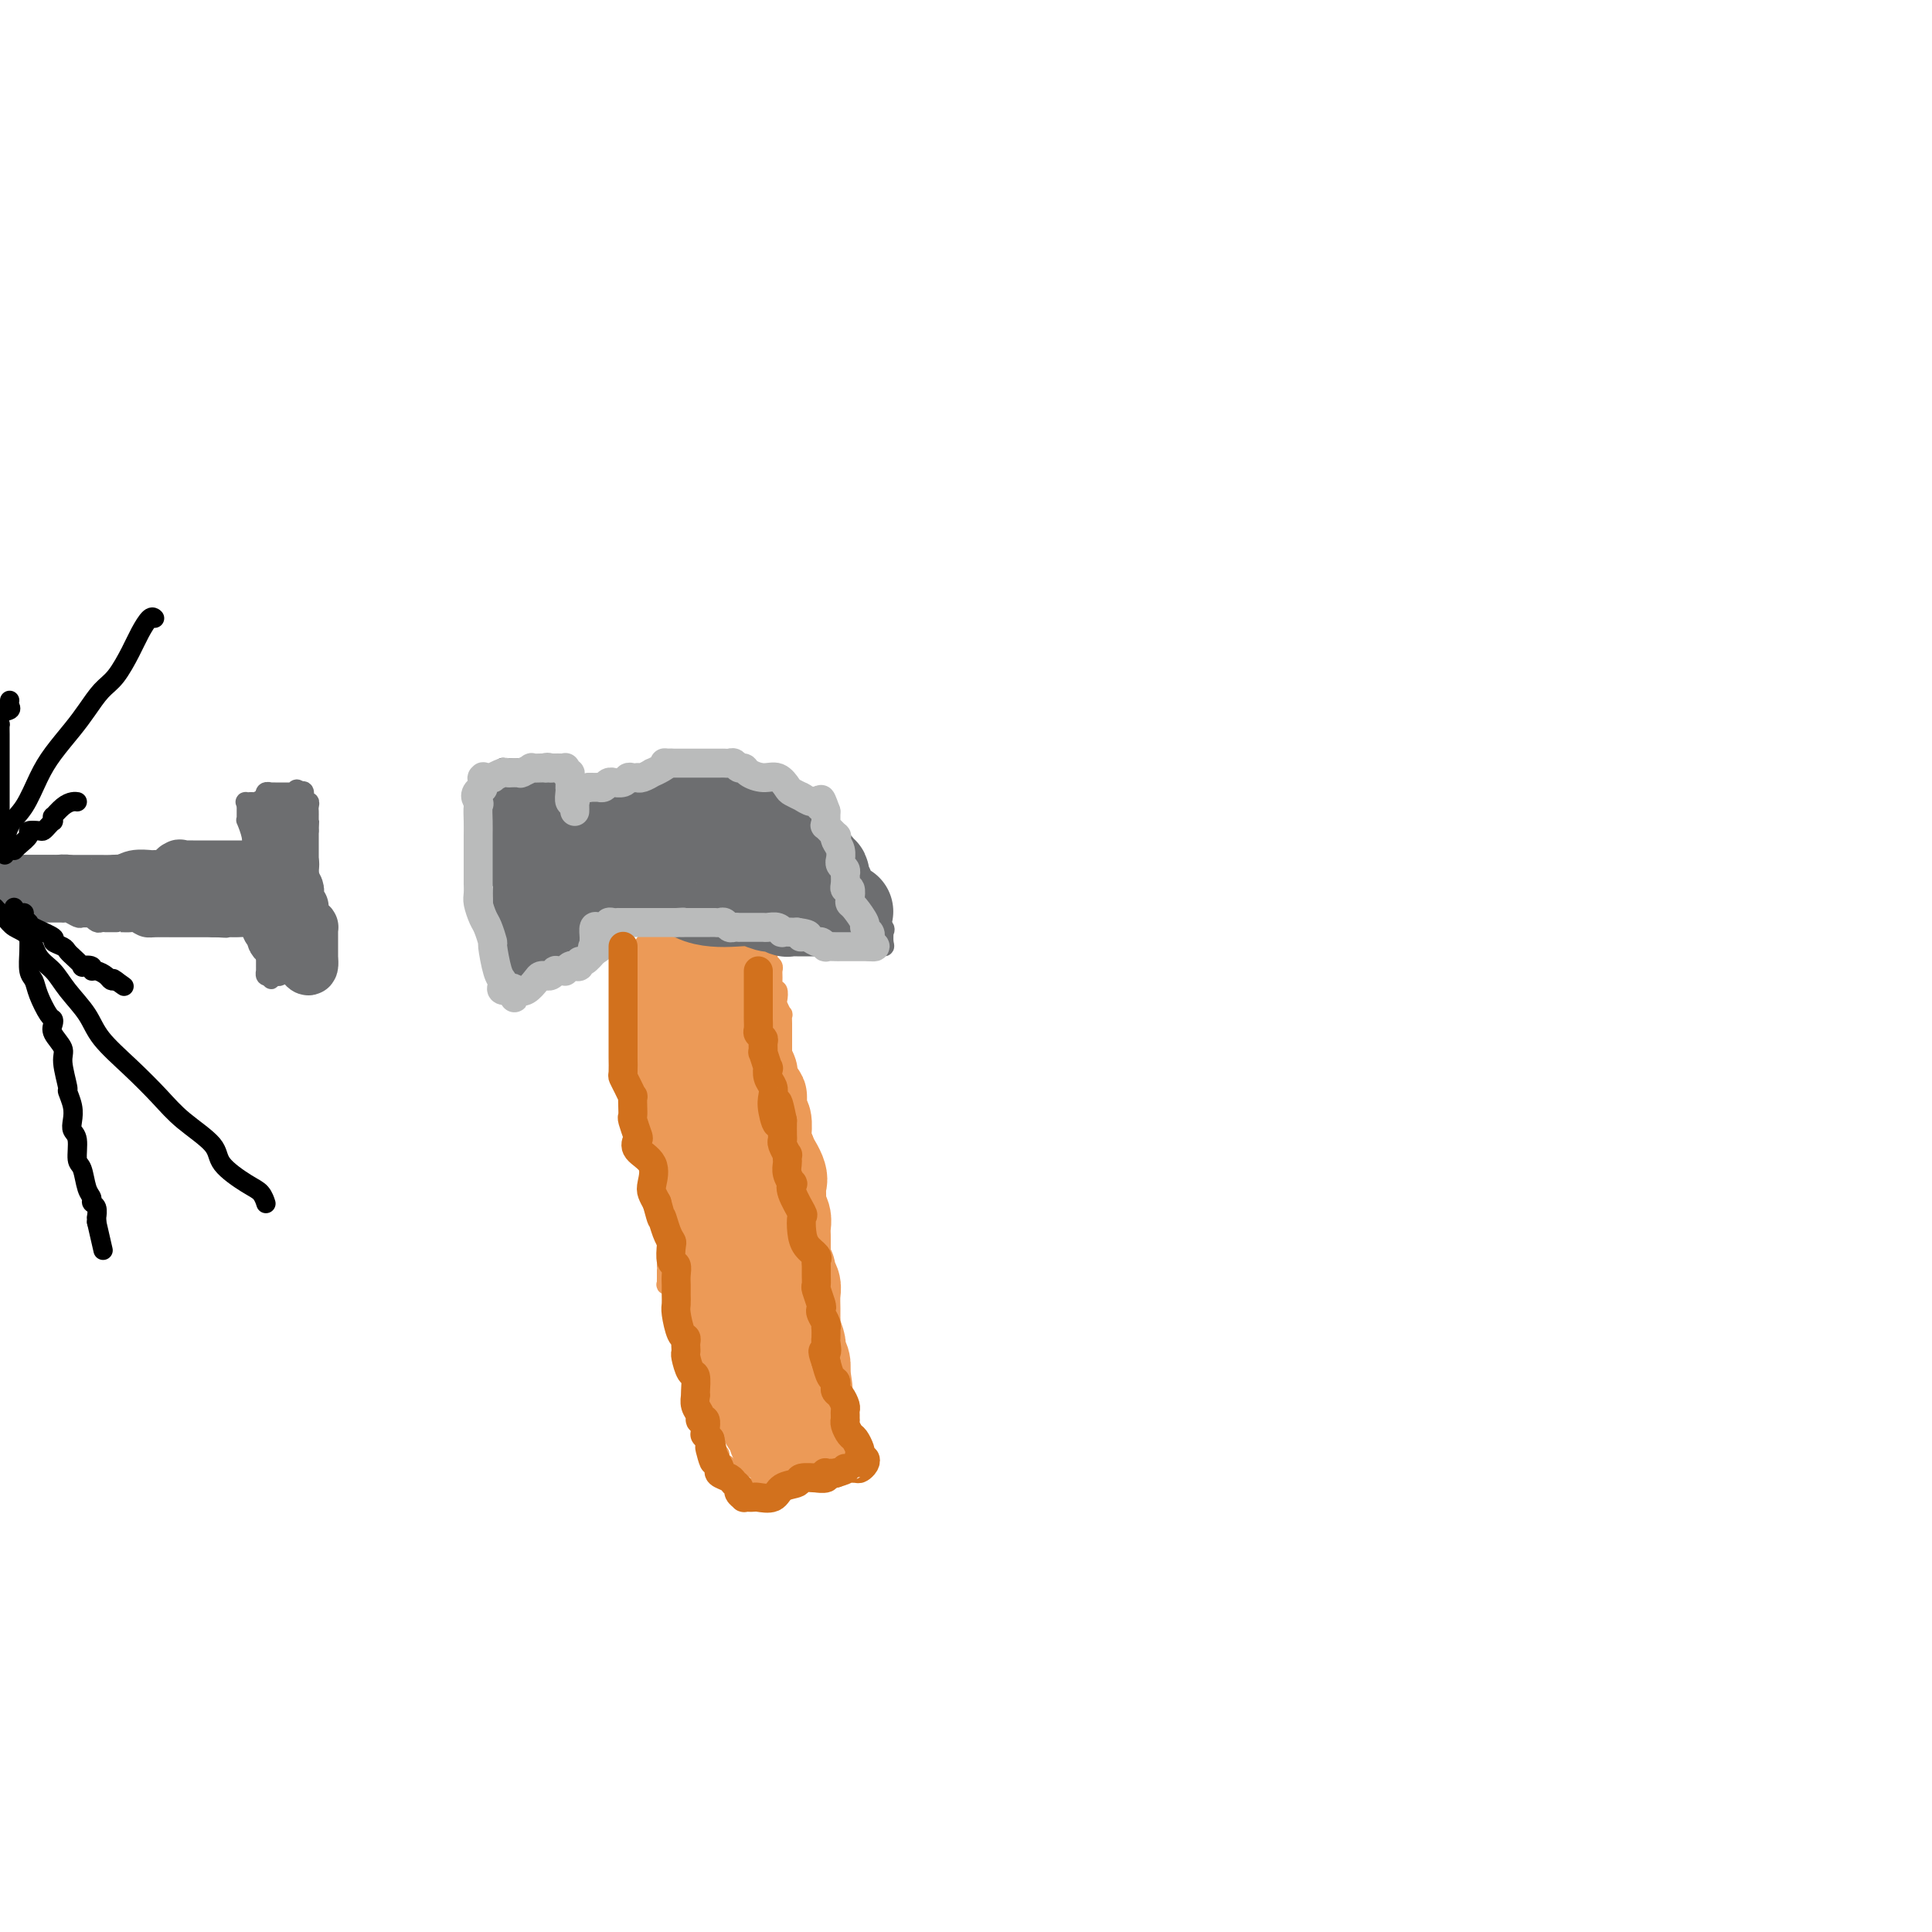 <svg viewBox='0 0 400 400' version='1.1' xmlns='http://www.w3.org/2000/svg' xmlns:xlink='http://www.w3.org/1999/xlink'><g fill='none' stroke='rgb(109,110,112)' stroke-width='4' stroke-linecap='round' stroke-linejoin='round'><path d='M-2,187c-0.130,-0.312 -0.260,-0.623 0,-1c0.260,-0.377 0.911,-0.819 1,-1c0.089,-0.181 -0.383,-0.101 0,0c0.383,0.101 1.622,0.223 2,0c0.378,-0.223 -0.105,-0.791 0,-1c0.105,-0.209 0.798,-0.060 1,0c0.202,0.060 -0.087,0.030 0,0c0.087,-0.030 0.548,-0.061 1,0c0.452,0.061 0.894,0.213 1,0c0.106,-0.213 -0.122,-0.793 0,-1c0.122,-0.207 0.596,-0.041 1,0c0.404,0.041 0.738,-0.041 1,0c0.262,0.041 0.452,0.207 1,0c0.548,-0.207 1.455,-0.786 2,-1c0.545,-0.214 0.727,-0.061 1,0c0.273,0.061 0.636,0.031 1,0'/><path d='M11,182c2.331,-0.713 1.657,0.005 2,0c0.343,-0.005 1.703,-0.733 2,-1c0.297,-0.267 -0.469,-0.072 0,0c0.469,0.072 2.175,0.021 3,0c0.825,-0.021 0.771,-0.013 1,0c0.229,0.013 0.743,0.032 1,0c0.257,-0.032 0.258,-0.114 1,0c0.742,0.114 2.224,0.423 3,0c0.776,-0.423 0.846,-1.577 1,-2c0.154,-0.423 0.391,-0.113 1,0c0.609,0.113 1.591,0.030 2,0c0.409,-0.030 0.247,-0.008 1,0c0.753,0.008 2.421,0.002 3,0c0.579,-0.002 0.070,-0.001 0,0c-0.070,0.001 0.300,0.000 1,0c0.700,-0.000 1.730,-0.000 2,0c0.270,0.000 -0.221,-0.000 0,0c0.221,0.000 1.154,0.000 2,0c0.846,-0.000 1.607,-0.000 2,0c0.393,0.000 0.420,0.001 1,0c0.580,-0.001 1.714,-0.004 2,0c0.286,0.004 -0.277,0.015 0,0c0.277,-0.015 1.394,-0.057 2,0c0.606,0.057 0.701,0.211 1,0c0.299,-0.211 0.802,-0.789 1,-1c0.198,-0.211 0.092,-0.057 0,0c-0.092,0.057 -0.169,0.016 0,0c0.169,-0.016 0.585,-0.008 1,0'/><path d='M47,178c5.768,-0.558 2.189,0.047 1,0c-1.189,-0.047 0.011,-0.745 1,-1c0.989,-0.255 1.768,-0.068 2,0c0.232,0.068 -0.082,0.018 0,0c0.082,-0.018 0.561,-0.005 1,0c0.439,0.005 0.840,0.001 1,0c0.160,-0.001 0.080,-0.001 0,0'/><path d='M0,189c-0.211,0.000 -0.422,0.000 0,0c0.422,-0.000 1.478,-0.000 2,0c0.522,0.000 0.512,0.000 1,0c0.488,-0.000 1.475,-0.000 2,0c0.525,0.000 0.587,0.000 1,0c0.413,-0.000 1.176,-0.000 2,0c0.824,0.000 1.709,0.000 2,0c0.291,-0.000 -0.011,-0.001 0,0c0.011,0.001 0.335,0.004 1,0c0.665,-0.004 1.670,-0.015 2,0c0.330,0.015 -0.015,0.056 0,0c0.015,-0.056 0.389,-0.207 1,0c0.611,0.207 1.460,0.774 2,1c0.540,0.226 0.770,0.113 1,0'/><path d='M17,190c3.033,0.094 2.117,-0.171 2,0c-0.117,0.171 0.565,0.778 1,1c0.435,0.222 0.624,0.060 1,0c0.376,-0.060 0.940,-0.016 1,0c0.060,0.016 -0.383,0.005 0,0c0.383,-0.005 1.594,-0.002 2,0c0.406,0.002 0.009,0.004 0,0c-0.009,-0.004 0.369,-0.015 1,0c0.631,0.015 1.513,0.057 2,0c0.487,-0.057 0.579,-0.211 1,0c0.421,0.211 1.170,0.789 2,1c0.830,0.211 1.742,0.057 2,0c0.258,-0.057 -0.138,-0.015 0,0c0.138,0.015 0.810,0.004 1,0c0.190,-0.004 -0.103,-0.001 0,0c0.103,0.001 0.601,0.000 1,0c0.399,-0.000 0.697,-0.000 1,0c0.303,0.000 0.610,0.000 1,0c0.390,-0.000 0.864,-0.000 1,0c0.136,0.000 -0.065,0.000 0,0c0.065,-0.000 0.394,-0.000 1,0c0.606,0.000 1.487,0.000 2,0c0.513,-0.000 0.659,-0.000 1,0c0.341,0.000 0.879,0.000 1,0c0.121,-0.000 -0.174,-0.000 0,0c0.174,0.000 0.816,0.000 1,0c0.184,-0.000 -0.090,-0.000 0,0c0.090,0.000 0.545,0.000 1,0'/><path d='M44,192c4.621,0.309 2.673,0.083 2,0c-0.673,-0.083 -0.072,-0.022 0,0c0.072,0.022 -0.384,0.006 0,0c0.384,-0.006 1.609,-0.002 2,0c0.391,0.002 -0.053,0.000 0,0c0.053,-0.000 0.602,-0.000 1,0c0.398,0.000 0.646,0.000 1,0c0.354,-0.000 0.816,-0.000 1,0c0.184,0.000 0.091,0.000 0,0c-0.091,-0.000 -0.178,-0.000 0,0c0.178,0.000 0.622,0.000 1,0c0.378,-0.000 0.689,-0.000 1,0'/><path d='M53,192c1.332,-0.064 0.161,-0.225 0,0c-0.161,0.225 0.689,0.834 1,1c0.311,0.166 0.082,-0.113 0,0c-0.082,0.113 -0.018,0.618 0,1c0.018,0.382 -0.009,0.642 0,1c0.009,0.358 0.055,0.816 0,1c-0.055,0.184 -0.211,0.096 0,0c0.211,-0.096 0.789,-0.198 1,0c0.211,0.198 0.057,0.698 0,1c-0.057,0.302 -0.015,0.407 0,1c0.015,0.593 0.004,1.675 0,2c-0.004,0.325 -0.002,-0.105 0,0c0.002,0.105 0.003,0.746 0,1c-0.003,0.254 -0.011,0.120 0,0c0.011,-0.120 0.041,-0.224 0,0c-0.041,0.224 -0.155,0.778 0,1c0.155,0.222 0.577,0.111 1,0'/><path d='M56,202c0.421,1.551 -0.028,0.430 0,0c0.028,-0.430 0.533,-0.168 1,0c0.467,0.168 0.896,0.241 1,0c0.104,-0.241 -0.117,-0.797 0,-1c0.117,-0.203 0.571,-0.055 1,0c0.429,0.055 0.832,0.015 1,0c0.168,-0.015 0.100,-0.004 0,0c-0.100,0.004 -0.233,0.002 0,0c0.233,-0.002 0.833,-0.004 1,0c0.167,0.004 -0.099,0.012 0,0c0.099,-0.012 0.562,-0.045 1,0c0.438,0.045 0.849,0.170 1,0c0.151,-0.170 0.040,-0.633 0,-1c-0.040,-0.367 -0.011,-0.637 0,-1c0.011,-0.363 0.003,-0.818 0,-1c-0.003,-0.182 -0.002,-0.091 0,0'/><path d='M63,198c1.083,-1.070 0.290,-1.745 0,-2c-0.290,-0.255 -0.078,-0.092 0,0c0.078,0.092 0.021,0.111 0,0c-0.021,-0.111 -0.006,-0.353 0,-1c0.006,-0.647 0.002,-1.698 0,-2c-0.002,-0.302 -0.001,0.145 0,0c0.001,-0.145 0.004,-0.884 0,-1c-0.004,-0.116 -0.015,0.390 0,0c0.015,-0.390 0.057,-1.675 0,-2c-0.057,-0.325 -0.211,0.311 0,0c0.211,-0.311 0.789,-1.570 1,-2c0.211,-0.430 0.057,-0.032 0,0c-0.057,0.032 -0.015,-0.303 0,-1c0.015,-0.697 0.004,-1.755 0,-2c-0.004,-0.245 -0.001,0.322 0,0c0.001,-0.322 0.000,-1.535 0,-2c-0.000,-0.465 -0.000,-0.184 0,0c0.000,0.184 0.000,0.271 0,0c-0.000,-0.271 -0.000,-0.898 0,-1c0.000,-0.102 0.000,0.323 0,0c-0.000,-0.323 -0.000,-1.392 0,-2c0.000,-0.608 0.000,-0.754 0,-1c-0.000,-0.246 -0.000,-0.590 0,-1c0.000,-0.410 0.000,-0.884 0,-1c-0.000,-0.116 -0.000,0.128 0,0c0.000,-0.128 0.000,-0.628 0,-1c-0.000,-0.372 -0.000,-0.615 0,-1c0.000,-0.385 0.000,-0.911 0,-1c-0.000,-0.089 -0.000,0.260 0,0c0.000,-0.260 0.000,-1.130 0,-2'/><path d='M64,172c0.155,-3.973 0.041,-0.906 0,0c-0.041,0.906 -0.011,-0.349 0,-1c0.011,-0.651 0.003,-0.699 0,-1c-0.003,-0.301 0.000,-0.855 0,-1c-0.000,-0.145 -0.004,0.121 0,0c0.004,-0.121 0.016,-0.628 0,-1c-0.016,-0.372 -0.060,-0.608 0,-1c0.060,-0.392 0.222,-0.940 0,-1c-0.222,-0.060 -0.829,0.369 -1,0c-0.171,-0.369 0.094,-1.534 0,-2c-0.094,-0.466 -0.547,-0.233 -1,0'/><path d='M62,164c-0.549,-1.238 -0.921,-0.332 -1,0c-0.079,0.332 0.134,0.089 0,0c-0.134,-0.089 -0.614,-0.024 -1,0c-0.386,0.024 -0.677,0.007 -1,0c-0.323,-0.007 -0.679,-0.003 -1,0c-0.321,0.003 -0.608,0.005 -1,0c-0.392,-0.005 -0.888,-0.016 -1,0c-0.112,0.016 0.159,0.061 0,0c-0.159,-0.061 -0.750,-0.226 -1,0c-0.250,0.226 -0.160,0.844 0,1c0.160,0.156 0.389,-0.150 0,0c-0.389,0.150 -1.397,0.757 -2,1c-0.603,0.243 -0.802,0.121 -1,0'/><path d='M52,166c-1.773,0.241 -1.207,-0.155 -1,0c0.207,0.155 0.054,0.862 0,1c-0.054,0.138 -0.011,-0.293 0,0c0.011,0.293 -0.011,1.312 0,2c0.011,0.688 0.055,1.046 0,1c-0.055,-0.046 -0.211,-0.497 0,0c0.211,0.497 0.788,1.941 1,3c0.212,1.059 0.061,1.731 0,2c-0.061,0.269 -0.030,0.134 0,0'/></g>
<g fill='none' stroke='rgb(109,110,112)' stroke-width='12' stroke-linecap='round' stroke-linejoin='round'><path d='M59,170c-0.423,-0.120 -0.845,-0.239 -1,0c-0.155,0.239 -0.041,0.837 0,1c0.041,0.163 0.010,-0.110 0,0c-0.010,0.110 0.001,0.603 0,1c-0.001,0.397 -0.014,0.699 0,1c0.014,0.301 0.057,0.601 0,1c-0.057,0.399 -0.212,0.898 0,1c0.212,0.102 0.793,-0.193 1,0c0.207,0.193 0.041,0.873 0,1c-0.041,0.127 0.041,-0.299 0,0c-0.041,0.299 -0.207,1.323 0,2c0.207,0.677 0.788,1.007 1,1c0.212,-0.007 0.057,-0.352 0,0c-0.057,0.352 -0.015,1.403 0,2c0.015,0.597 0.004,0.742 0,1c-0.004,0.258 -0.002,0.629 0,1'/><path d='M60,183c0.094,1.963 -0.171,0.371 0,0c0.171,-0.371 0.777,0.478 1,1c0.223,0.522 0.064,0.715 0,1c-0.064,0.285 -0.032,0.662 0,1c0.032,0.338 0.064,0.637 0,1c-0.064,0.363 -0.224,0.791 0,1c0.224,0.209 0.830,0.199 1,0c0.170,-0.199 -0.098,-0.586 0,0c0.098,0.586 0.562,2.146 1,3c0.438,0.854 0.849,1.002 1,1c0.151,-0.002 0.040,-0.155 0,0c-0.040,0.155 -0.011,0.616 0,1c0.011,0.384 0.003,0.691 0,1c-0.003,0.309 -0.001,0.621 0,1c0.001,0.379 0.000,0.827 0,1c-0.000,0.173 -0.000,0.071 0,0c0.000,-0.071 0.000,-0.112 0,0c-0.000,0.112 -0.000,0.376 0,1c0.000,0.624 0.000,1.607 0,2c-0.000,0.393 -0.000,0.197 0,0'/><path d='M64,199c0.295,2.374 -0.968,0.308 -2,-1c-1.032,-1.308 -1.832,-1.857 -2,-2c-0.168,-0.143 0.295,0.120 0,0c-0.295,-0.120 -1.347,-0.624 -2,-1c-0.653,-0.376 -0.906,-0.623 -1,-1c-0.094,-0.377 -0.029,-0.884 0,-1c0.029,-0.116 0.022,0.158 0,0c-0.022,-0.158 -0.058,-0.749 0,-1c0.058,-0.251 0.212,-0.162 0,0c-0.212,0.162 -0.789,0.398 -1,0c-0.211,-0.398 -0.056,-1.431 0,-2c0.056,-0.569 0.011,-0.673 0,-1c-0.011,-0.327 0.011,-0.875 0,-1c-0.011,-0.125 -0.055,0.174 0,0c0.055,-0.174 0.211,-0.820 0,-1c-0.211,-0.180 -0.788,0.105 -1,0c-0.212,-0.105 -0.061,-0.602 0,-1c0.061,-0.398 0.030,-0.699 0,-1'/><path d='M55,185c-0.309,-1.509 -0.083,-0.783 0,-1c0.083,-0.217 0.022,-1.378 0,-2c-0.022,-0.622 -0.006,-0.706 0,-1c0.006,-0.294 0.002,-0.798 0,-1c-0.002,-0.202 -0.001,-0.101 0,0'/><path d='M55,180c-0.254,-0.774 -0.889,-0.207 -1,0c-0.111,0.207 0.303,0.056 0,0c-0.303,-0.056 -1.323,-0.015 -2,0c-0.677,0.015 -1.011,0.004 -1,0c0.011,-0.004 0.367,-0.001 0,0c-0.367,0.001 -1.458,0.000 -2,0c-0.542,-0.000 -0.536,-0.000 -1,0c-0.464,0.000 -1.400,-0.000 -3,0c-1.600,0.000 -3.865,0.001 -5,0c-1.135,-0.001 -1.139,-0.002 -1,0c0.139,0.002 0.423,0.008 0,0c-0.423,-0.008 -1.552,-0.030 -2,0c-0.448,0.030 -0.215,0.113 0,0c0.215,-0.113 0.412,-0.423 0,0c-0.412,0.423 -1.434,1.577 -2,2c-0.566,0.423 -0.675,0.114 -1,0c-0.325,-0.114 -0.867,-0.031 -1,0c-0.133,0.031 0.144,0.012 0,0c-0.144,-0.012 -0.707,-0.017 -1,0c-0.293,0.017 -0.316,0.057 -1,0c-0.684,-0.057 -2.029,-0.211 -3,0c-0.971,0.211 -1.569,0.788 -2,1c-0.431,0.212 -0.695,0.061 -1,0c-0.305,-0.061 -0.653,-0.030 -1,0'/><path d='M24,183c-4.764,0.464 -1.175,0.124 0,0c1.175,-0.124 -0.064,-0.033 -1,0c-0.936,0.033 -1.569,0.009 -2,0c-0.431,-0.009 -0.661,-0.002 -1,0c-0.339,0.002 -0.787,0.001 -1,0c-0.213,-0.001 -0.193,-0.000 -1,0c-0.807,0.000 -2.443,0.000 -3,0c-0.557,-0.000 -0.037,-0.000 0,0c0.037,0.000 -0.410,0.000 -1,0c-0.590,-0.000 -1.325,-0.000 -2,0c-0.675,0.000 -1.292,0.000 -2,0c-0.708,-0.000 -1.509,-0.000 -2,0c-0.491,0.000 -0.674,0.000 -1,0c-0.326,-0.000 -0.795,-0.000 -1,0c-0.205,0.000 -0.145,0.000 0,0c0.145,-0.000 0.375,-0.000 0,0c-0.375,0.000 -1.355,0.000 -2,0c-0.645,-0.000 -0.957,-0.000 -1,0c-0.043,0.000 0.181,0.000 0,0c-0.181,-0.000 -0.766,-0.000 -1,0c-0.234,0.000 -0.117,0.000 0,0'/><path d='M2,183c-2.982,0.000 0.563,0.000 2,0c1.437,-0.000 0.766,-0.000 1,0c0.234,0.000 1.373,0.000 2,0c0.627,-0.000 0.742,-0.000 1,0c0.258,0.000 0.660,0.000 1,0c0.340,-0.000 0.619,-0.001 1,0c0.381,0.001 0.863,0.004 1,0c0.137,-0.004 -0.070,-0.015 0,0c0.070,0.015 0.416,0.056 1,0c0.584,-0.056 1.404,-0.207 2,0c0.596,0.207 0.968,0.774 1,1c0.032,0.226 -0.276,0.113 0,0c0.276,-0.113 1.135,-0.226 2,0c0.865,0.226 1.736,0.793 2,1c0.264,0.207 -0.079,0.056 0,0c0.079,-0.056 0.580,-0.016 1,0c0.420,0.016 0.757,0.008 1,0c0.243,-0.008 0.390,-0.016 1,0c0.610,0.016 1.683,0.057 2,0c0.317,-0.057 -0.121,-0.211 0,0c0.121,0.211 0.802,0.789 1,1c0.198,0.211 -0.088,0.056 0,0c0.088,-0.056 0.548,-0.011 1,0c0.452,0.011 0.895,-0.011 1,0c0.105,0.011 -0.126,0.054 0,0c0.126,-0.054 0.611,-0.207 1,0c0.389,0.207 0.683,0.773 1,1c0.317,0.227 0.659,0.113 1,0'/><path d='M30,187c4.735,0.845 2.573,0.959 2,1c-0.573,0.041 0.442,0.011 1,0c0.558,-0.011 0.657,-0.003 1,0c0.343,0.003 0.928,0.001 1,0c0.072,-0.001 -0.370,-0.000 0,0c0.370,0.000 1.552,0.000 2,0c0.448,-0.000 0.163,-0.000 0,0c-0.163,0.000 -0.202,0.000 0,0c0.202,-0.000 0.645,-0.000 1,0c0.355,0.000 0.621,0.000 1,0c0.379,-0.000 0.871,-0.000 1,0c0.129,0.000 -0.105,0.000 0,0c0.105,-0.000 0.549,-0.000 1,0c0.451,0.000 0.908,0.000 1,0c0.092,-0.000 -0.182,-0.000 0,0c0.182,0.000 0.818,0.000 1,0c0.182,-0.000 -0.091,-0.000 0,0c0.091,0.000 0.545,0.000 1,0'/><path d='M44,188c2.636,0.155 2.226,0.041 2,0c-0.226,-0.041 -0.267,-0.011 0,0c0.267,0.011 0.842,0.003 1,0c0.158,-0.003 -0.102,-0.001 0,0c0.102,0.001 0.566,0.000 1,0c0.434,-0.000 0.838,-0.000 1,0c0.162,0.000 0.081,0.000 0,0'/></g>
<g fill='none' stroke='rgb(0,0,0)' stroke-width='4' stroke-linecap='round' stroke-linejoin='round'><path d='M1,177c0.011,-0.409 0.023,-0.818 0,-1c-0.023,-0.182 -0.079,-0.137 0,-1c0.079,-0.863 0.293,-2.636 1,-4c0.707,-1.364 1.907,-2.321 3,-4c1.093,-1.679 2.077,-4.081 3,-6c0.923,-1.919 1.783,-3.355 3,-5c1.217,-1.645 2.791,-3.500 4,-5c1.209,-1.500 2.053,-2.645 3,-4c0.947,-1.355 1.998,-2.921 3,-4c1.002,-1.079 1.957,-1.673 3,-3c1.043,-1.327 2.175,-3.389 3,-5c0.825,-1.611 1.345,-2.772 2,-4c0.655,-1.228 1.446,-2.523 2,-3c0.554,-0.477 0.873,-0.136 1,0c0.127,0.136 0.064,0.068 0,0'/><path d='M-2,188c0.473,0.047 0.946,0.094 1,0c0.054,-0.094 -0.310,-0.328 0,0c0.310,0.328 1.294,1.217 2,2c0.706,0.783 1.136,1.461 2,2c0.864,0.539 2.164,0.940 3,2c0.836,1.060 1.208,2.778 2,4c0.792,1.222 2.006,1.949 3,3c0.994,1.051 1.770,2.426 3,4c1.230,1.574 2.913,3.347 4,5c1.087,1.653 1.577,3.187 3,5c1.423,1.813 3.778,3.905 6,6c2.222,2.095 4.310,4.193 6,6c1.690,1.807 2.981,3.323 5,5c2.019,1.677 4.765,3.515 6,5c1.235,1.485 0.958,2.619 2,4c1.042,1.381 3.404,3.011 5,4c1.596,0.989 2.428,1.337 3,2c0.572,0.663 0.885,1.640 1,2c0.115,0.360 0.033,0.103 0,0c-0.033,-0.103 -0.016,-0.051 0,0'/><path d='M0,173c0.000,-0.248 0.000,-0.496 0,-1c-0.000,-0.504 -0.000,-1.263 0,-2c0.000,-0.737 0.000,-1.453 0,-2c-0.000,-0.547 -0.000,-0.924 0,-2c0.000,-1.076 0.000,-2.849 0,-4c-0.000,-1.151 -0.000,-1.678 0,-2c0.000,-0.322 0.000,-0.438 0,-1c-0.000,-0.562 -0.000,-1.570 0,-2c0.000,-0.430 0.001,-0.281 0,-1c-0.001,-0.719 -0.002,-2.304 0,-3c0.002,-0.696 0.008,-0.501 0,-1c-0.008,-0.499 -0.030,-1.692 0,-2c0.030,-0.308 0.113,0.267 0,0c-0.113,-0.267 -0.423,-1.378 0,-2c0.423,-0.622 1.577,-0.755 2,-1c0.423,-0.245 0.113,-0.602 0,-1c-0.113,-0.398 -0.031,-0.838 0,-1c0.031,-0.162 0.009,-0.046 0,0c-0.009,0.046 -0.004,0.023 0,0'/><path d='M3,176c-0.049,0.061 -0.097,0.121 0,0c0.097,-0.121 0.341,-0.424 1,-1c0.659,-0.576 1.735,-1.425 2,-2c0.265,-0.575 -0.279,-0.876 0,-1c0.279,-0.124 1.381,-0.071 2,0c0.619,0.071 0.755,0.158 1,0c0.245,-0.158 0.600,-0.562 1,-1c0.400,-0.438 0.845,-0.908 1,-1c0.155,-0.092 0.020,0.196 0,0c-0.020,-0.196 0.075,-0.876 0,-1c-0.075,-0.124 -0.321,0.306 0,0c0.321,-0.306 1.210,-1.350 2,-2c0.790,-0.650 1.482,-0.906 2,-1c0.518,-0.094 0.862,-0.027 1,0c0.138,0.027 0.069,0.013 0,0'/><path d='M3,188c-0.081,-0.120 -0.161,-0.239 0,0c0.161,0.239 0.565,0.837 1,1c0.435,0.163 0.903,-0.107 1,0c0.097,0.107 -0.176,0.592 0,1c0.176,0.408 0.800,0.739 1,1c0.200,0.261 -0.025,0.451 1,1c1.025,0.549 3.298,1.458 4,2c0.702,0.542 -0.168,0.718 0,1c0.168,0.282 1.374,0.672 2,1c0.626,0.328 0.674,0.596 1,1c0.326,0.404 0.932,0.944 1,1c0.068,0.056 -0.403,-0.373 0,0c0.403,0.373 1.679,1.549 2,2c0.321,0.451 -0.314,0.176 0,0c0.314,-0.176 1.576,-0.254 2,0c0.424,0.254 0.012,0.839 0,1c-0.012,0.161 0.378,-0.101 1,0c0.622,0.101 1.475,0.566 2,1c0.525,0.434 0.721,0.838 1,1c0.279,0.162 0.639,0.081 1,0'/><path d='M24,203c3.267,2.333 0.933,0.667 0,0c-0.933,-0.667 -0.467,-0.333 0,0'/><path d='M6,192c-0.007,0.615 -0.014,1.230 0,2c0.014,0.770 0.049,1.695 0,3c-0.049,1.305 -0.181,2.990 0,4c0.181,1.010 0.676,1.345 1,2c0.324,0.655 0.477,1.631 1,3c0.523,1.369 1.416,3.133 2,4c0.584,0.867 0.859,0.837 1,1c0.141,0.163 0.147,0.517 0,1c-0.147,0.483 -0.447,1.094 0,2c0.447,0.906 1.640,2.108 2,3c0.360,0.892 -0.114,1.474 0,3c0.114,1.526 0.814,3.995 1,5c0.186,1.005 -0.142,0.546 0,1c0.142,0.454 0.755,1.820 1,3c0.245,1.180 0.121,2.173 0,3c-0.121,0.827 -0.240,1.489 0,2c0.240,0.511 0.839,0.872 1,2c0.161,1.128 -0.116,3.024 0,4c0.116,0.976 0.623,1.034 1,2c0.377,0.966 0.623,2.841 1,4c0.377,1.159 0.886,1.602 1,2c0.114,0.398 -0.165,0.750 0,1c0.165,0.250 0.776,0.397 1,1c0.224,0.603 0.060,1.662 0,2c-0.060,0.338 -0.017,-0.046 0,0c0.017,0.046 0.009,0.523 0,1'/><path d='M20,253c2.333,10.167 1.167,5.083 0,0'/></g>
<g fill='none' stroke='rgb(109,110,112)' stroke-width='4' stroke-linecap='round' stroke-linejoin='round'><path d='M115,161c-0.287,-0.453 -0.575,-0.906 -1,-1c-0.425,-0.094 -0.989,0.171 -1,0c-0.011,-0.171 0.529,-0.778 0,-1c-0.529,-0.222 -2.127,-0.060 -3,0c-0.873,0.060 -1.022,0.016 -1,0c0.022,-0.016 0.213,-0.004 0,0c-0.213,0.004 -0.830,0.001 -1,0c-0.170,-0.001 0.109,-0.000 0,0c-0.109,0.000 -0.604,0.000 -1,0c-0.396,-0.000 -0.694,-0.001 -1,0c-0.306,0.001 -0.622,0.004 -1,0c-0.378,-0.004 -0.818,-0.016 -1,0c-0.182,0.016 -0.105,0.061 0,0c0.105,-0.061 0.238,-0.228 0,0c-0.238,0.228 -0.848,0.849 -1,1c-0.152,0.151 0.156,-0.170 0,0c-0.156,0.170 -0.774,0.829 -1,1c-0.226,0.171 -0.061,-0.146 0,0c0.061,0.146 0.017,0.756 0,1c-0.017,0.244 -0.009,0.122 0,0'/><path d='M102,162c-0.309,0.866 -0.083,1.531 0,2c0.083,0.469 0.022,0.741 0,1c-0.022,0.259 -0.006,0.503 0,1c0.006,0.497 0.002,1.246 0,2c-0.002,0.754 -0.000,1.511 0,2c0.000,0.489 0.000,0.709 0,1c-0.000,0.291 0.000,0.652 0,1c-0.000,0.348 -0.001,0.684 0,1c0.001,0.316 0.004,0.613 0,1c-0.004,0.387 -0.015,0.864 0,1c0.015,0.136 0.057,-0.070 0,0c-0.057,0.070 -0.212,0.417 0,1c0.212,0.583 0.793,1.403 1,2c0.207,0.597 0.041,0.971 0,1c-0.041,0.029 0.041,-0.288 0,0c-0.041,0.288 -0.207,1.181 0,2c0.207,0.819 0.788,1.562 1,2c0.212,0.438 0.057,0.569 0,1c-0.057,0.431 -0.015,1.162 0,2c0.015,0.838 0.004,1.782 0,2c-0.004,0.218 -0.002,-0.292 0,0c0.002,0.292 0.004,1.384 0,2c-0.004,0.616 -0.015,0.755 0,1c0.015,0.245 0.057,0.595 0,1c-0.057,0.405 -0.212,0.864 0,1c0.212,0.136 0.792,-0.052 1,0c0.208,0.052 0.046,0.344 0,1c-0.046,0.656 0.026,1.677 0,2c-0.026,0.323 -0.150,-0.050 0,0c0.150,0.050 0.575,0.525 1,1'/><path d='M106,197c0.861,5.576 1.013,2.016 1,1c-0.013,-1.016 -0.192,0.512 0,1c0.192,0.488 0.755,-0.066 1,0c0.245,0.066 0.173,0.750 0,1c-0.173,0.250 -0.445,0.067 0,0c0.445,-0.067 1.608,-0.018 2,0c0.392,0.018 0.013,0.005 0,0c-0.013,-0.005 0.339,-0.001 1,0c0.661,0.001 1.631,0.000 2,0c0.369,-0.000 0.138,-0.000 0,0c-0.138,0.000 -0.182,0.000 0,0c0.182,-0.000 0.591,-0.000 1,0'/><path d='M114,200c1.421,0.467 0.973,0.136 1,0c0.027,-0.136 0.528,-0.075 1,0c0.472,0.075 0.915,0.164 1,0c0.085,-0.164 -0.189,-0.583 0,-1c0.189,-0.417 0.839,-0.834 1,-1c0.161,-0.166 -0.167,-0.082 0,0c0.167,0.082 0.829,0.163 1,0c0.171,-0.163 -0.150,-0.569 0,-1c0.150,-0.431 0.771,-0.885 1,-1c0.229,-0.115 0.065,0.110 0,0c-0.065,-0.110 -0.033,-0.555 0,-1'/><path d='M120,195c0.925,-1.244 0.237,-1.853 0,-2c-0.237,-0.147 -0.025,0.167 0,0c0.025,-0.167 -0.138,-0.814 0,-1c0.138,-0.186 0.577,0.090 1,0c0.423,-0.090 0.829,-0.546 1,-1c0.171,-0.454 0.106,-0.906 0,-1c-0.106,-0.094 -0.255,0.171 0,0c0.255,-0.171 0.913,-0.778 1,-1c0.087,-0.222 -0.395,-0.058 0,0c0.395,0.058 1.669,0.012 2,0c0.331,-0.012 -0.282,0.011 0,0c0.282,-0.011 1.458,-0.055 2,0c0.542,0.055 0.451,0.211 1,0c0.549,-0.211 1.740,-0.789 2,-1c0.260,-0.211 -0.410,-0.057 0,0c0.410,0.057 1.902,0.016 3,0c1.098,-0.016 1.804,-0.008 2,0c0.196,0.008 -0.119,0.016 0,0c0.119,-0.016 0.671,-0.056 1,0c0.329,0.056 0.435,0.207 1,0c0.565,-0.207 1.590,-0.774 2,-1c0.410,-0.226 0.205,-0.113 0,0'/><path d='M139,187c2.869,-0.464 1.542,-0.125 1,0c-0.542,0.125 -0.298,0.036 0,0c0.298,-0.036 0.649,-0.018 1,0'/><path d='M141,187c0.471,0.000 0.647,0.000 1,0c0.353,0.000 0.882,0.000 1,0c0.118,0.000 -0.176,0.000 0,0c0.176,-0.000 0.820,-0.000 1,0c0.180,0.000 -0.105,0.000 0,0c0.105,0.000 0.601,0.000 1,0c0.399,0.000 0.700,0.000 1,0c0.300,0.000 0.600,0.000 1,0c0.400,-0.000 0.899,0.000 1,0c0.101,0.000 -0.198,0.000 0,0c0.198,0.000 0.893,-0.000 1,0c0.107,0.000 -0.375,0.000 0,0c0.375,-0.000 1.607,-0.000 2,0c0.393,0.000 -0.054,0.000 0,0c0.054,0.000 0.608,0.000 1,0c0.392,0.000 0.620,0.000 1,0c0.380,0.000 0.910,0.000 1,0c0.090,0.000 -0.260,0.000 0,0c0.260,0.000 1.130,0.000 2,0'/><path d='M156,187c2.580,0.016 1.532,0.057 1,0c-0.532,-0.057 -0.546,-0.211 0,0c0.546,0.211 1.652,0.789 2,1c0.348,0.211 -0.064,0.056 0,0c0.064,-0.056 0.603,-0.011 1,0c0.397,0.011 0.652,-0.011 1,0c0.348,0.011 0.790,0.054 1,0c0.210,-0.054 0.189,-0.207 1,0c0.811,0.207 2.455,0.772 3,1c0.545,0.228 -0.007,0.117 0,0c0.007,-0.117 0.575,-0.242 1,0c0.425,0.242 0.707,0.850 1,1c0.293,0.150 0.598,-0.157 1,0c0.402,0.157 0.900,0.778 1,1c0.100,0.222 -0.200,0.045 0,0c0.200,-0.045 0.899,0.040 1,0c0.101,-0.040 -0.394,-0.207 0,0c0.394,0.207 1.679,0.787 2,1c0.321,0.213 -0.321,0.057 0,0c0.321,-0.057 1.606,-0.016 2,0c0.394,0.016 -0.102,0.008 0,0c0.102,-0.008 0.801,-0.017 1,0c0.199,0.017 -0.101,0.060 0,0c0.101,-0.060 0.604,-0.222 1,0c0.396,0.222 0.683,0.829 1,1c0.317,0.171 0.662,-0.094 1,0c0.338,0.094 0.669,0.547 1,1'/><path d='M180,194c3.685,1.040 0.896,0.141 0,0c-0.896,-0.141 0.099,0.474 1,1c0.901,0.526 1.708,0.961 2,1c0.292,0.039 0.071,-0.317 0,-1c-0.071,-0.683 0.010,-1.692 0,-2c-0.010,-0.308 -0.112,0.087 0,0c0.112,-0.087 0.436,-0.654 0,-1c-0.436,-0.346 -1.632,-0.469 -2,-1c-0.368,-0.531 0.094,-1.470 0,-2c-0.094,-0.530 -0.743,-0.650 -1,-1c-0.257,-0.350 -0.120,-0.929 0,-1c0.120,-0.071 0.225,0.365 0,0c-0.225,-0.365 -0.778,-1.533 -1,-2c-0.222,-0.467 -0.111,-0.234 0,0'/><path d='M179,185c-0.862,-2.167 -1.016,-2.086 -1,-2c0.016,0.086 0.201,0.177 0,0c-0.201,-0.177 -0.790,-0.621 -1,-1c-0.210,-0.379 -0.041,-0.693 0,-1c0.041,-0.307 -0.045,-0.608 0,-1c0.045,-0.392 0.222,-0.875 0,-1c-0.222,-0.125 -0.845,0.107 -1,0c-0.155,-0.107 0.156,-0.553 0,-1c-0.156,-0.447 -0.778,-0.893 -1,-1c-0.222,-0.107 -0.045,0.126 0,0c0.045,-0.126 -0.044,-0.611 0,-1c0.044,-0.389 0.219,-0.681 0,-1c-0.219,-0.319 -0.833,-0.663 -1,-1c-0.167,-0.337 0.114,-0.665 0,-1c-0.114,-0.335 -0.622,-0.677 -1,-1c-0.378,-0.323 -0.626,-0.626 -1,-1c-0.374,-0.374 -0.874,-0.817 -1,-1c-0.126,-0.183 0.121,-0.104 0,0c-0.121,0.104 -0.610,0.234 -1,0c-0.390,-0.234 -0.682,-0.832 -1,-1c-0.318,-0.168 -0.662,0.094 -1,0c-0.338,-0.094 -0.672,-0.546 -1,-1c-0.328,-0.454 -0.651,-0.912 -1,-1c-0.349,-0.088 -0.722,0.193 -1,0c-0.278,-0.193 -0.459,-0.860 -1,-1c-0.541,-0.140 -1.440,0.246 -2,0c-0.560,-0.246 -0.780,-1.123 -1,-2'/><path d='M161,164c-1.879,-1.018 -1.077,-0.062 -1,0c0.077,0.062 -0.572,-0.768 -1,-1c-0.428,-0.232 -0.635,0.134 -1,0c-0.365,-0.134 -0.889,-0.768 -1,-1c-0.111,-0.232 0.190,-0.062 0,0c-0.190,0.062 -0.872,0.017 -1,0c-0.128,-0.017 0.298,-0.004 0,0c-0.298,0.004 -1.319,0.001 -2,0c-0.681,-0.001 -1.023,-0.000 -1,0c0.023,0.000 0.410,0.000 0,0c-0.410,-0.000 -1.616,-0.000 -2,0c-0.384,0.000 0.054,0.000 0,0c-0.054,-0.000 -0.601,-0.000 -1,0c-0.399,0.000 -0.651,0.000 -1,0c-0.349,-0.000 -0.797,-0.000 -1,0c-0.203,0.000 -0.163,0.000 0,0c0.163,-0.000 0.447,-0.000 0,0c-0.447,0.000 -1.626,0.000 -2,0c-0.374,-0.000 0.058,-0.000 0,0c-0.058,0.000 -0.607,0.000 -1,0c-0.393,-0.000 -0.630,-0.000 -1,0c-0.370,0.000 -0.872,0.000 -1,0c-0.128,-0.000 0.119,-0.000 0,0c-0.119,0.000 -0.606,0.000 -1,0c-0.394,-0.000 -0.697,-0.000 -1,0'/><path d='M141,162c-3.312,-0.309 -1.590,-0.083 -1,0c0.590,0.083 0.050,0.023 0,0c-0.050,-0.023 0.389,-0.007 0,0c-0.389,0.007 -1.606,0.006 -2,0c-0.394,-0.006 0.034,-0.015 0,0c-0.034,0.015 -0.531,0.056 -1,0c-0.469,-0.056 -0.909,-0.207 -1,0c-0.091,0.207 0.169,0.774 0,1c-0.169,0.226 -0.766,0.113 -1,0c-0.234,-0.113 -0.105,-0.226 0,0c0.105,0.226 0.187,0.793 0,1c-0.187,0.207 -0.643,0.056 -1,0c-0.357,-0.056 -0.617,-0.016 -1,0c-0.383,0.016 -0.890,0.008 -1,0c-0.110,-0.008 0.177,-0.016 0,0c-0.177,0.016 -0.816,0.057 -1,0c-0.184,-0.057 0.089,-0.211 0,0c-0.089,0.211 -0.539,0.789 -1,1c-0.461,0.211 -0.932,0.057 -1,0c-0.068,-0.057 0.266,-0.016 0,0c-0.266,0.016 -1.133,0.008 -2,0'/><path d='M127,165c-2.102,0.691 -0.356,0.917 0,1c0.356,0.083 -0.678,0.022 -1,0c-0.322,-0.022 0.067,-0.006 0,0c-0.067,0.006 -0.591,0.001 -1,0c-0.409,-0.001 -0.702,0.004 -1,0c-0.298,-0.004 -0.599,-0.015 -1,0c-0.401,0.015 -0.900,0.056 -1,0c-0.100,-0.056 0.199,-0.211 0,0c-0.199,0.211 -0.896,0.786 -1,1c-0.104,0.214 0.384,0.068 0,0c-0.384,-0.068 -1.642,-0.057 -2,0c-0.358,0.057 0.183,0.159 0,0c-0.183,-0.159 -1.092,-0.580 -2,-1'/><path d='M117,166c-1.543,0.122 -0.399,-0.072 0,0c0.399,0.072 0.055,0.412 0,0c-0.055,-0.412 0.181,-1.574 0,-2c-0.181,-0.426 -0.780,-0.115 -1,0c-0.220,0.115 -0.063,0.033 0,0c0.063,-0.033 0.031,-0.016 0,0'/></g>
<g fill='none' stroke='rgb(236,154,87)' stroke-width='4' stroke-linecap='round' stroke-linejoin='round'><path d='M158,188c-0.113,-0.090 -0.226,-0.179 0,0c0.226,0.179 0.793,0.627 1,1c0.207,0.373 0.056,0.673 0,1c-0.056,0.327 -0.015,0.683 0,1c0.015,0.317 0.004,0.595 0,1c-0.004,0.405 -0.001,0.938 0,1c0.001,0.062 -0.001,-0.348 0,0c0.001,0.348 0.004,1.456 0,2c-0.004,0.544 -0.015,0.526 0,1c0.015,0.474 0.057,1.439 0,2c-0.057,0.561 -0.212,0.719 0,1c0.212,0.281 0.793,0.686 1,1c0.207,0.314 0.042,0.536 0,1c-0.042,0.464 0.040,1.170 0,2c-0.040,0.830 -0.203,1.786 0,2c0.203,0.214 0.772,-0.312 1,0c0.228,0.312 0.114,1.463 0,2c-0.114,0.537 -0.227,0.460 0,1c0.227,0.540 0.793,1.697 1,2c0.207,0.303 0.055,-0.247 0,0c-0.055,0.247 -0.015,1.291 0,2c0.015,0.709 0.003,1.082 0,2c-0.003,0.918 0.002,2.381 0,3c-0.002,0.619 -0.011,0.393 0,1c0.011,0.607 0.041,2.048 0,3c-0.041,0.952 -0.155,1.415 0,2c0.155,0.585 0.577,1.293 1,2'/><path d='M163,225c0.773,6.145 0.206,3.007 0,2c-0.206,-1.007 -0.051,0.117 0,1c0.051,0.883 -0.001,1.526 0,2c0.001,0.474 0.057,0.781 0,2c-0.057,1.219 -0.226,3.352 0,4c0.226,0.648 0.845,-0.188 1,0c0.155,0.188 -0.156,1.401 0,2c0.156,0.599 0.778,0.583 1,1c0.222,0.417 0.046,1.266 0,2c-0.046,0.734 0.040,1.351 0,2c-0.040,0.649 -0.207,1.328 0,2c0.207,0.672 0.786,1.336 1,2c0.214,0.664 0.061,1.329 0,2c-0.061,0.671 -0.030,1.348 0,2c0.030,0.652 0.060,1.277 0,2c-0.060,0.723 -0.208,1.542 0,2c0.208,0.458 0.773,0.553 1,1c0.227,0.447 0.117,1.245 0,2c-0.117,0.755 -0.242,1.467 0,2c0.242,0.533 0.852,0.885 1,1c0.148,0.115 -0.167,-0.008 0,1c0.167,1.008 0.815,3.149 1,4c0.185,0.851 -0.094,0.414 0,1c0.094,0.586 0.561,2.197 1,3c0.439,0.803 0.850,0.798 1,1c0.150,0.202 0.040,0.611 0,1c-0.040,0.389 -0.011,0.759 0,1c0.011,0.241 0.003,0.353 0,1c-0.003,0.647 -0.001,1.828 0,3c0.001,1.172 0.000,2.335 0,3c-0.000,0.665 -0.000,0.833 0,1'/><path d='M171,281c1.405,9.300 0.916,4.552 1,3c0.084,-1.552 0.739,0.094 1,1c0.261,0.906 0.126,1.072 0,1c-0.126,-0.072 -0.244,-0.383 0,0c0.244,0.383 0.850,1.461 1,2c0.150,0.539 -0.156,0.540 0,1c0.156,0.460 0.774,1.381 1,2c0.226,0.619 0.061,0.938 0,1c-0.061,0.062 -0.016,-0.133 0,0c0.016,0.133 0.004,0.595 0,1c-0.004,0.405 -0.001,0.752 0,1c0.001,0.248 0.000,0.395 0,1c-0.000,0.605 -0.000,1.667 0,2c0.000,0.333 0.000,-0.065 0,0c-0.000,0.065 -0.000,0.591 0,1c0.000,0.409 0.001,0.701 0,1c-0.001,0.299 -0.003,0.606 0,1c0.003,0.394 0.011,0.876 0,1c-0.011,0.124 -0.041,-0.112 0,0c0.041,0.112 0.152,0.570 0,1c-0.152,0.430 -0.566,0.832 -1,1c-0.434,0.168 -0.886,0.101 -1,0c-0.114,-0.101 0.110,-0.237 0,0c-0.110,0.237 -0.555,0.847 -1,1c-0.445,0.153 -0.889,-0.151 -1,0c-0.111,0.151 0.111,0.757 0,1c-0.111,0.243 -0.556,0.121 -1,0'/><path d='M170,305c-0.720,0.713 -0.020,-0.005 0,0c0.020,0.005 -0.640,0.733 -1,1c-0.360,0.267 -0.420,0.071 -1,0c-0.580,-0.071 -1.678,-0.019 -2,0c-0.322,0.019 0.134,0.003 0,0c-0.134,-0.003 -0.858,0.007 -1,0c-0.142,-0.007 0.299,-0.030 0,0c-0.299,0.030 -1.337,0.113 -2,0c-0.663,-0.113 -0.951,-0.423 -1,0c-0.049,0.423 0.140,1.577 0,2c-0.140,0.423 -0.611,0.113 -1,0c-0.389,-0.113 -0.697,-0.030 -1,0c-0.303,0.030 -0.600,0.008 -1,0c-0.400,-0.008 -0.902,-0.002 -1,0c-0.098,0.002 0.209,0.001 0,0c-0.209,-0.001 -0.932,-0.000 -1,0c-0.068,0.000 0.520,0.000 0,0c-0.520,-0.000 -2.149,-0.000 -3,0c-0.851,0.000 -0.926,0.000 -1,0'/><path d='M157,310c0.000,0.111 0.000,0.222 0,0c0.000,-0.222 0.000,-0.778 0,-1c0.000,-0.222 0.000,-0.111 0,0'/><path d='M154,308c-0.334,-0.364 -0.668,-0.727 -1,-1c-0.332,-0.273 -0.662,-0.455 -1,-1c-0.338,-0.545 -0.683,-1.453 -1,-2c-0.317,-0.547 -0.607,-0.734 -1,-1c-0.393,-0.266 -0.890,-0.610 -1,-1c-0.110,-0.390 0.167,-0.825 0,-1c-0.167,-0.175 -0.777,-0.088 -1,0c-0.223,0.088 -0.060,0.178 0,0c0.060,-0.178 0.016,-0.622 0,-1c-0.016,-0.378 -0.004,-0.689 0,-1c0.004,-0.311 0.001,-0.622 0,-1c-0.001,-0.378 -0.000,-0.822 0,-1c0.000,-0.178 0.000,-0.089 0,0'/><path d='M148,297c-0.884,-1.879 -0.094,-1.077 0,-1c0.094,0.077 -0.510,-0.570 -1,-1c-0.490,-0.430 -0.867,-0.644 -1,-1c-0.133,-0.356 -0.022,-0.856 0,-1c0.022,-0.144 -0.046,0.067 0,0c0.046,-0.067 0.205,-0.414 0,-1c-0.205,-0.586 -0.773,-1.413 -1,-2c-0.227,-0.587 -0.112,-0.935 0,-1c0.112,-0.065 0.222,0.154 0,0c-0.222,-0.154 -0.777,-0.682 -1,-1c-0.223,-0.318 -0.116,-0.425 0,-1c0.116,-0.575 0.241,-1.617 0,-2c-0.241,-0.383 -0.848,-0.108 -1,-1c-0.152,-0.892 0.151,-2.951 0,-4c-0.151,-1.049 -0.758,-1.089 -1,-1c-0.242,0.089 -0.121,0.307 0,0c0.121,-0.307 0.243,-1.138 0,-2c-0.243,-0.862 -0.850,-1.754 -1,-2c-0.150,-0.246 0.156,0.155 0,0c-0.156,-0.155 -0.774,-0.867 -1,-1c-0.226,-0.133 -0.061,0.312 0,0c0.061,-0.312 0.016,-1.383 0,-2c-0.016,-0.617 -0.004,-0.782 0,-1c0.004,-0.218 0.001,-0.491 0,-1c-0.001,-0.509 -0.001,-1.255 0,-2'/><path d='M140,268c-1.403,-4.934 -0.912,-2.770 -1,-2c-0.088,0.770 -0.756,0.147 -1,0c-0.244,-0.147 -0.065,0.181 0,0c0.065,-0.181 0.018,-0.870 0,-1c-0.018,-0.130 -0.005,0.298 0,0c0.005,-0.298 0.001,-1.322 0,-2c-0.001,-0.678 -0.000,-1.009 0,-1c0.000,0.009 0.000,0.357 0,0c-0.000,-0.357 0.000,-1.420 0,-2c-0.000,-0.580 -0.000,-0.677 0,-1c0.000,-0.323 0.001,-0.872 0,-1c-0.001,-0.128 -0.004,0.164 0,0c0.004,-0.164 0.015,-0.786 0,-1c-0.015,-0.214 -0.057,-0.021 0,0c0.057,0.021 0.211,-0.130 0,-1c-0.211,-0.870 -0.789,-2.457 -1,-3c-0.211,-0.543 -0.057,-0.040 0,0c0.057,0.040 0.016,-0.384 0,-1c-0.016,-0.616 -0.007,-1.426 0,-2c0.007,-0.574 0.012,-0.912 0,-1c-0.012,-0.088 -0.042,0.074 0,0c0.042,-0.074 0.155,-0.386 0,-1c-0.155,-0.614 -0.577,-1.532 -1,-2c-0.423,-0.468 -0.845,-0.488 -1,-1c-0.155,-0.512 -0.041,-1.516 0,-2c0.041,-0.484 0.011,-0.449 0,-1c-0.011,-0.551 -0.003,-1.687 0,-2c0.003,-0.313 0.001,0.196 0,0c-0.001,-0.196 -0.000,-1.098 0,-2'/><path d='M135,238c-0.774,-4.581 -0.207,-1.035 0,0c0.207,1.035 0.056,-0.443 0,-2c-0.056,-1.557 -0.015,-3.195 0,-4c0.015,-0.805 0.004,-0.778 0,-1c-0.004,-0.222 -0.001,-0.694 0,-1c0.001,-0.306 0.000,-0.447 0,-1c-0.000,-0.553 -0.000,-1.516 0,-2c0.000,-0.484 0.000,-0.487 0,-1c-0.000,-0.513 -0.000,-1.537 0,-2c0.000,-0.463 0.000,-0.365 0,-1c-0.000,-0.635 -0.000,-2.001 0,-3c0.000,-0.999 0.000,-1.630 0,-2c-0.000,-0.370 -0.000,-0.479 0,-1c0.000,-0.521 0.000,-1.454 0,-2c-0.000,-0.546 -0.000,-0.705 0,-1c0.000,-0.295 0.000,-0.727 0,-1c-0.000,-0.273 -0.000,-0.388 0,-1c0.000,-0.612 0.000,-1.722 0,-2c-0.000,-0.278 -0.000,0.276 0,0c0.000,-0.276 0.000,-1.382 0,-2c-0.000,-0.618 -0.000,-0.748 0,-1c0.000,-0.252 0.000,-0.627 0,-1c-0.000,-0.373 -0.000,-0.744 0,-1c0.000,-0.256 0.000,-0.397 0,-1c0.000,-0.603 0.000,-1.668 0,-2c0.000,-0.332 0.000,0.068 0,0c0.000,-0.068 0.000,-0.606 0,-1c0.000,-0.394 0.000,-0.645 0,-1c0.000,-0.355 0.000,-0.816 0,-1c0.000,-0.184 0.000,-0.092 0,0'/><path d='M135,199c0.000,-6.152 0.000,-2.031 0,-1c0.000,1.031 0.000,-1.029 0,-2c0.000,-0.971 0.000,-0.853 0,-1c-0.000,-0.147 0.000,-0.561 0,-1c0.000,-0.439 0.000,-0.905 0,-1c0.000,-0.095 0.000,0.181 0,0c0.000,-0.181 0.000,-0.818 0,-1c0.000,-0.182 0.000,0.091 0,0c0.000,-0.091 0.000,-0.547 0,-1c0.000,-0.453 0.000,-0.905 0,-1c0.000,-0.095 0.000,0.167 0,0c0.000,-0.167 0.000,-0.762 0,-1c0.000,-0.238 0.000,-0.119 0,0'/></g>
<g fill='none' stroke='rgb(236,154,87)' stroke-width='20' stroke-linecap='round' stroke-linejoin='round'><path d='M148,196c0.113,-0.098 0.227,-0.196 0,0c-0.227,0.196 -0.794,0.686 -1,1c-0.206,0.314 -0.051,0.452 0,1c0.051,0.548 -0.001,1.507 0,2c0.001,0.493 0.056,0.519 0,1c-0.056,0.481 -0.223,1.418 0,2c0.223,0.582 0.835,0.809 1,1c0.165,0.191 -0.116,0.347 0,1c0.116,0.653 0.628,1.803 1,3c0.372,1.197 0.605,2.442 1,3c0.395,0.558 0.951,0.430 1,1c0.049,0.570 -0.408,1.838 0,3c0.408,1.162 1.681,2.217 2,3c0.319,0.783 -0.317,1.296 0,2c0.317,0.704 1.588,1.601 2,2c0.412,0.399 -0.034,0.300 0,1c0.034,0.700 0.549,2.199 1,3c0.451,0.801 0.839,0.905 1,1c0.161,0.095 0.096,0.183 0,1c-0.096,0.817 -0.223,2.365 0,3c0.223,0.635 0.794,0.358 1,1c0.206,0.642 0.045,2.203 0,3c-0.045,0.797 0.026,0.830 0,1c-0.026,0.170 -0.150,0.477 0,1c0.150,0.523 0.575,1.261 1,2'/><path d='M159,239c1.735,5.645 0.073,1.758 0,1c-0.073,-0.758 1.444,1.613 2,3c0.556,1.387 0.153,1.789 0,2c-0.153,0.211 -0.055,0.230 0,1c0.055,0.770 0.067,2.290 0,3c-0.067,0.710 -0.214,0.609 0,1c0.214,0.391 0.789,1.274 1,2c0.211,0.726 0.056,1.294 0,2c-0.056,0.706 -0.015,1.551 0,2c0.015,0.449 0.003,0.501 0,1c-0.003,0.499 0.003,1.443 0,2c-0.003,0.557 -0.016,0.726 0,1c0.016,0.274 0.061,0.654 0,1c-0.061,0.346 -0.226,0.658 0,1c0.226,0.342 0.845,0.714 1,1c0.155,0.286 -0.155,0.486 0,1c0.155,0.514 0.774,1.343 1,2c0.226,0.657 0.060,1.144 0,2c-0.060,0.856 -0.012,2.082 0,3c0.012,0.918 -0.011,1.527 0,2c0.011,0.473 0.054,0.808 0,1c-0.054,0.192 -0.207,0.239 0,1c0.207,0.761 0.774,2.234 1,3c0.226,0.766 0.112,0.824 0,1c-0.112,0.176 -0.223,0.471 0,1c0.223,0.529 0.778,1.294 1,2c0.222,0.706 0.111,1.353 0,2'/><path d='M166,284c1.083,7.145 0.290,2.507 0,1c-0.290,-1.507 -0.078,0.117 0,1c0.078,0.883 0.021,1.024 0,1c-0.021,-0.024 -0.006,-0.212 0,0c0.006,0.212 0.002,0.826 0,1c-0.002,0.174 -0.001,-0.090 0,0c0.001,0.090 0.001,0.536 0,1c-0.001,0.464 -0.004,0.947 0,1c0.004,0.053 0.015,-0.323 0,0c-0.015,0.323 -0.057,1.344 0,2c0.057,0.656 0.212,0.945 0,1c-0.212,0.055 -0.792,-0.126 -1,0c-0.208,0.126 -0.045,0.559 0,1c0.045,0.441 -0.029,0.889 0,1c0.029,0.111 0.163,-0.114 0,0c-0.163,0.114 -0.621,0.567 -1,1c-0.379,0.433 -0.679,0.847 -1,1c-0.321,0.153 -0.663,0.044 -1,0c-0.337,-0.044 -0.668,-0.022 -1,0'/><path d='M161,297c-0.653,0.783 0.215,0.739 0,0c-0.215,-0.739 -1.511,-2.173 -2,-3c-0.489,-0.827 -0.169,-1.047 0,-1c0.169,0.047 0.189,0.362 0,0c-0.189,-0.362 -0.587,-1.402 -1,-2c-0.413,-0.598 -0.842,-0.753 -1,-1c-0.158,-0.247 -0.046,-0.586 0,-1c0.046,-0.414 0.027,-0.902 0,-1c-0.027,-0.098 -0.063,0.194 0,0c0.063,-0.194 0.223,-0.875 0,-1c-0.223,-0.125 -0.830,0.307 -1,0c-0.170,-0.307 0.098,-1.353 0,-2c-0.098,-0.647 -0.562,-0.895 -1,-1c-0.438,-0.105 -0.849,-0.067 -1,0c-0.151,0.067 -0.043,0.162 0,0c0.043,-0.162 0.022,-0.581 0,-1'/><path d='M154,283c-1.019,-2.301 -0.067,-1.055 0,-1c0.067,0.055 -0.753,-1.082 -1,-2c-0.247,-0.918 0.077,-1.617 0,-2c-0.077,-0.383 -0.555,-0.448 -1,-1c-0.445,-0.552 -0.858,-1.590 -1,-2c-0.142,-0.410 -0.014,-0.192 0,0c0.014,0.192 -0.087,0.360 0,0c0.087,-0.360 0.363,-1.247 0,-2c-0.363,-0.753 -1.366,-1.373 -2,-2c-0.634,-0.627 -0.901,-1.262 -1,-2c-0.099,-0.738 -0.030,-1.578 0,-2c0.030,-0.422 0.022,-0.424 0,-1c-0.022,-0.576 -0.057,-1.725 0,-2c0.057,-0.275 0.207,0.323 0,0c-0.207,-0.323 -0.773,-1.566 -1,-2c-0.227,-0.434 -0.117,-0.060 0,0c0.117,0.060 0.242,-0.193 0,-1c-0.242,-0.807 -0.850,-2.167 -1,-3c-0.150,-0.833 0.157,-1.140 0,-2c-0.157,-0.860 -0.778,-2.272 -1,-3c-0.222,-0.728 -0.045,-0.770 0,-1c0.045,-0.230 -0.040,-0.647 0,-1c0.040,-0.353 0.207,-0.643 0,-1c-0.207,-0.357 -0.788,-0.782 -1,-1c-0.212,-0.218 -0.057,-0.230 0,-1c0.057,-0.770 0.015,-2.299 0,-3c-0.015,-0.701 -0.004,-0.573 0,-1c0.004,-0.427 0.001,-1.408 0,-2c-0.001,-0.592 -0.001,-0.796 0,-1'/><path d='M144,241c-1.559,-6.741 -0.456,-2.593 0,-1c0.456,1.593 0.266,0.631 0,-1c-0.266,-1.631 -0.606,-3.932 -1,-5c-0.394,-1.068 -0.841,-0.903 -1,-1c-0.159,-0.097 -0.028,-0.455 0,-1c0.028,-0.545 -0.045,-1.279 0,-2c0.045,-0.721 0.209,-1.431 0,-2c-0.209,-0.569 -0.792,-0.996 -1,-1c-0.208,-0.004 -0.042,0.415 0,0c0.042,-0.415 -0.041,-1.664 0,-2c0.041,-0.336 0.207,0.242 0,0c-0.207,-0.242 -0.788,-1.304 -1,-2c-0.212,-0.696 -0.057,-1.026 0,-1c0.057,0.026 0.015,0.409 0,0c-0.015,-0.409 -0.004,-1.611 0,-2c0.004,-0.389 0.001,0.035 0,0c-0.001,-0.035 -0.000,-0.531 0,-1c0.000,-0.469 0.000,-0.913 0,-1c-0.000,-0.087 -0.000,0.184 0,0c0.000,-0.184 0.000,-0.822 0,-1c-0.000,-0.178 -0.000,0.103 0,0c0.000,-0.103 0.000,-0.591 0,-1c-0.000,-0.409 -0.000,-0.738 0,-1c0.000,-0.262 0.000,-0.455 0,-1c-0.000,-0.545 -0.000,-1.441 0,-2c0.000,-0.559 0.000,-0.779 0,-1'/><path d='M140,211c-0.619,-4.885 -0.166,-2.096 0,-1c0.166,1.096 0.044,0.501 0,0c-0.044,-0.501 -0.012,-0.908 0,-1c0.012,-0.092 0.003,0.130 0,0c-0.003,-0.130 -0.001,-0.613 0,-1c0.001,-0.387 0.000,-0.677 0,-1c-0.000,-0.323 -0.000,-0.678 0,-1c0.000,-0.322 0.000,-0.611 0,-1c-0.000,-0.389 -0.000,-0.879 0,-1c0.000,-0.121 0.000,0.126 0,0c-0.000,-0.126 -0.000,-0.626 0,-1c0.000,-0.374 0.000,-0.622 0,-1c-0.000,-0.378 -0.000,-0.885 0,-1c0.000,-0.115 0.000,0.161 0,0c-0.000,-0.161 -0.000,-0.760 0,-1c0.000,-0.240 0.000,-0.120 0,0'/></g>
<g fill='none' stroke='rgb(109,110,112)' stroke-width='20' stroke-linecap='round' stroke-linejoin='round'><path d='M112,169c-0.418,0.435 -0.837,0.870 -1,1c-0.163,0.130 -0.072,-0.044 0,0c0.072,0.044 0.123,0.305 0,1c-0.123,0.695 -0.422,1.825 0,3c0.422,1.175 1.563,2.396 2,3c0.437,0.604 0.170,0.592 0,1c-0.170,0.408 -0.242,1.237 0,2c0.242,0.763 0.800,1.462 1,2c0.200,0.538 0.043,0.917 0,1c-0.043,0.083 0.027,-0.128 0,0c-0.027,0.128 -0.151,0.595 0,1c0.151,0.405 0.576,0.749 1,1c0.424,0.251 0.846,0.410 1,1c0.154,0.590 0.041,1.612 0,2c-0.041,0.388 -0.011,0.143 0,0c0.011,-0.143 0.003,-0.184 0,0c-0.003,0.184 -0.002,0.592 0,1'/><path d='M116,189c0.453,3.057 -0.416,0.700 -1,0c-0.584,-0.700 -0.885,0.258 -1,1c-0.115,0.742 -0.046,1.269 0,1c0.046,-0.269 0.069,-1.333 0,-2c-0.069,-0.667 -0.229,-0.935 0,-2c0.229,-1.065 0.849,-2.926 1,-4c0.151,-1.074 -0.167,-1.359 0,-2c0.167,-0.641 0.818,-1.636 1,-2c0.182,-0.364 -0.106,-0.098 0,0c0.106,0.098 0.607,0.026 1,0c0.393,-0.026 0.680,-0.007 1,0c0.320,0.007 0.673,0.002 1,0c0.327,-0.002 0.626,-0.001 1,0c0.374,0.001 0.821,0.000 1,0c0.179,-0.000 0.089,-0.000 0,0'/><path d='M121,179c0.890,0.012 0.615,0.040 1,0c0.385,-0.040 1.431,-0.150 2,0c0.569,0.150 0.660,0.561 2,1c1.340,0.439 3.928,0.906 5,1c1.072,0.094 0.626,-0.185 1,0c0.374,0.185 1.566,0.832 2,1c0.434,0.168 0.110,-0.145 0,0c-0.110,0.145 -0.007,0.746 1,1c1.007,0.254 2.919,0.159 4,0c1.081,-0.159 1.332,-0.383 2,0c0.668,0.383 1.754,1.374 3,2c1.246,0.626 2.652,0.886 4,1c1.348,0.114 2.637,0.082 4,0c1.363,-0.082 2.800,-0.214 4,0c1.200,0.214 2.162,0.775 3,1c0.838,0.225 1.551,0.113 2,0c0.449,-0.113 0.632,-0.226 1,0c0.368,0.226 0.919,0.793 1,1c0.081,0.207 -0.307,0.056 0,0c0.307,-0.056 1.311,-0.015 2,0c0.689,0.015 1.063,0.004 1,0c-0.063,-0.004 -0.563,-0.001 0,0c0.563,0.001 2.190,0.000 3,0c0.810,-0.000 0.803,-0.000 1,0c0.197,0.000 0.599,0.000 1,0'/><path d='M171,188c7.735,1.402 2.072,0.406 0,0c-2.072,-0.406 -0.554,-0.221 0,0c0.554,0.221 0.144,0.478 0,0c-0.144,-0.478 -0.024,-1.691 0,-2c0.024,-0.309 -0.050,0.286 0,0c0.050,-0.286 0.225,-1.452 0,-2c-0.225,-0.548 -0.849,-0.476 -1,-1c-0.151,-0.524 0.170,-1.643 0,-2c-0.170,-0.357 -0.833,0.049 -1,0c-0.167,-0.049 0.162,-0.553 0,-1c-0.162,-0.447 -0.813,-0.835 -1,-1c-0.187,-0.165 0.091,-0.105 0,0c-0.091,0.105 -0.550,0.255 -1,0c-0.450,-0.255 -0.890,-0.915 -1,-1c-0.110,-0.085 0.112,0.404 0,0c-0.112,-0.404 -0.556,-1.702 -1,-3'/><path d='M165,175c-1.394,-1.968 -1.880,-0.386 -2,0c-0.120,0.386 0.127,-0.422 0,-1c-0.127,-0.578 -0.629,-0.924 -1,-1c-0.371,-0.076 -0.610,0.119 -1,0c-0.390,-0.119 -0.929,-0.553 -1,-1c-0.071,-0.447 0.328,-0.908 0,-1c-0.328,-0.092 -1.383,0.186 -2,0c-0.617,-0.186 -0.797,-0.834 -1,-1c-0.203,-0.166 -0.431,0.152 -1,0c-0.569,-0.152 -1.481,-0.773 -2,-1c-0.519,-0.227 -0.646,-0.061 -1,0c-0.354,0.061 -0.935,0.016 -1,0c-0.065,-0.016 0.387,-0.004 0,0c-0.387,0.004 -1.614,0.001 -2,0c-0.386,-0.001 0.070,0.001 0,0c-0.070,-0.001 -0.667,-0.004 -1,0c-0.333,0.004 -0.401,0.014 -1,0c-0.599,-0.014 -1.729,-0.053 -2,0c-0.271,0.053 0.317,0.196 0,0c-0.317,-0.196 -1.538,-0.732 -2,-1c-0.462,-0.268 -0.165,-0.269 0,0c0.165,0.269 0.199,0.808 0,1c-0.199,0.192 -0.631,0.038 -1,0c-0.369,-0.038 -0.676,0.041 -1,0c-0.324,-0.041 -0.664,-0.203 -1,0c-0.336,0.203 -0.667,0.772 -1,1c-0.333,0.228 -0.666,0.114 -1,0'/><path d='M139,170c-2.433,0.183 -1.015,0.140 -1,0c0.015,-0.140 -1.372,-0.377 -2,0c-0.628,0.377 -0.497,1.367 -1,2c-0.503,0.633 -1.639,0.909 -2,1c-0.361,0.091 0.052,-0.004 0,0c-0.052,0.004 -0.568,0.106 -1,0c-0.432,-0.106 -0.781,-0.422 -1,0c-0.219,0.422 -0.309,1.581 -1,2c-0.691,0.419 -1.982,0.099 -3,0c-1.018,-0.099 -1.762,0.025 -2,0c-0.238,-0.025 0.029,-0.199 0,0c-0.029,0.199 -0.355,0.771 -1,1c-0.645,0.229 -1.609,0.114 -2,0c-0.391,-0.114 -0.208,-0.226 0,0c0.208,0.226 0.441,0.792 0,1c-0.441,0.208 -1.554,0.060 -2,0c-0.446,-0.060 -0.223,-0.030 0,0'/><path d='M120,177c-3.123,1.067 -1.432,0.234 -1,0c0.432,-0.234 -0.395,0.130 -1,0c-0.605,-0.130 -0.988,-0.753 -1,-1c-0.012,-0.247 0.348,-0.118 0,0c-0.348,0.118 -1.402,0.225 -2,0c-0.598,-0.225 -0.738,-0.782 -1,-1c-0.262,-0.218 -0.644,-0.096 -1,0c-0.356,0.096 -0.684,0.167 -1,0c-0.316,-0.167 -0.621,-0.570 -1,-1c-0.379,-0.430 -0.834,-0.886 -1,-1c-0.166,-0.114 -0.045,0.114 0,0c0.045,-0.114 0.012,-0.569 0,-1c-0.012,-0.431 -0.003,-0.837 0,-1c0.003,-0.163 0.002,-0.081 0,0'/></g>
<g fill='none' stroke='rgb(186,187,187)' stroke-width='6' stroke-linecap='round' stroke-linejoin='round'><path d='M119,168c0.008,-0.313 0.016,-0.626 0,-1c-0.016,-0.374 -0.057,-0.808 0,-1c0.057,-0.192 0.211,-0.142 0,0c-0.211,0.142 -0.789,0.375 -1,0c-0.211,-0.375 -0.057,-1.357 0,-2c0.057,-0.643 0.016,-0.947 0,-1c-0.016,-0.053 -0.008,0.144 0,0c0.008,-0.144 0.016,-0.631 0,-1c-0.016,-0.369 -0.056,-0.621 0,-1c0.056,-0.379 0.208,-0.886 0,-1c-0.208,-0.114 -0.777,0.166 -1,0c-0.223,-0.166 -0.101,-0.776 0,-1c0.101,-0.224 0.182,-0.060 0,0c-0.182,0.060 -0.626,0.016 -1,0c-0.374,-0.016 -0.678,-0.005 -1,0c-0.322,0.005 -0.661,0.002 -1,0'/><path d='M114,159c-0.852,-0.310 -0.983,-0.084 -1,0c-0.017,0.084 0.079,0.026 0,0c-0.079,-0.026 -0.333,-0.021 -1,0c-0.667,0.021 -1.747,0.058 -2,0c-0.253,-0.058 0.322,-0.212 0,0c-0.322,0.212 -1.539,0.789 -2,1c-0.461,0.211 -0.165,0.057 0,0c0.165,-0.057 0.200,-0.016 0,0c-0.200,0.016 -0.636,0.008 -1,0c-0.364,-0.008 -0.656,-0.016 -1,0c-0.344,0.016 -0.741,0.057 -1,0c-0.259,-0.057 -0.381,-0.211 -1,0c-0.619,0.211 -1.735,0.787 -2,1c-0.265,0.213 0.321,0.065 0,0c-0.321,-0.065 -1.550,-0.045 -2,0c-0.450,0.045 -0.121,0.115 0,0c0.121,-0.115 0.032,-0.416 0,0c-0.032,0.416 -0.009,1.547 0,2c0.009,0.453 0.005,0.226 0,0'/><path d='M100,163c-2.392,1.276 -1.373,2.465 -1,3c0.373,0.535 0.100,0.415 0,1c-0.100,0.585 -0.027,1.876 0,3c0.027,1.124 0.007,2.083 0,3c-0.007,0.917 -0.002,1.792 0,2c0.002,0.208 0.001,-0.252 0,0c-0.001,0.252 -0.000,1.215 0,2c0.000,0.785 0.000,1.394 0,2c-0.000,0.606 -0.001,1.211 0,2c0.001,0.789 0.003,1.763 0,2c-0.003,0.237 -0.012,-0.261 0,0c0.012,0.261 0.046,1.283 0,2c-0.046,0.717 -0.171,1.130 0,2c0.171,0.870 0.637,2.198 1,3c0.363,0.802 0.623,1.080 1,2c0.377,0.920 0.872,2.484 1,3c0.128,0.516 -0.111,-0.016 0,1c0.111,1.016 0.571,3.579 1,5c0.429,1.421 0.826,1.701 1,2c0.174,0.299 0.124,0.619 0,1c-0.124,0.381 -0.321,0.823 0,1c0.321,0.177 1.161,0.088 2,0'/><path d='M106,205c1.047,3.102 0.164,0.855 0,0c-0.164,-0.855 0.391,-0.320 1,0c0.609,0.320 1.273,0.425 2,0c0.727,-0.425 1.518,-1.381 2,-2c0.482,-0.619 0.655,-0.902 1,-1c0.345,-0.098 0.862,-0.012 1,0c0.138,0.012 -0.104,-0.049 0,0c0.104,0.049 0.554,0.209 1,0c0.446,-0.209 0.889,-0.787 1,-1c0.111,-0.213 -0.111,-0.061 0,0c0.111,0.061 0.554,0.030 1,0c0.446,-0.030 0.894,-0.059 1,0c0.106,0.059 -0.130,0.208 0,0c0.130,-0.208 0.625,-0.772 1,-1c0.375,-0.228 0.630,-0.121 1,0c0.370,0.121 0.856,0.256 1,0c0.144,-0.256 -0.054,-0.904 0,-1c0.054,-0.096 0.361,0.359 1,0c0.639,-0.359 1.611,-1.531 2,-2c0.389,-0.469 0.194,-0.234 0,0'/><path d='M123,197c2.630,-1.478 0.704,-1.174 0,-1c-0.704,0.174 -0.186,0.218 0,0c0.186,-0.218 0.040,-0.699 0,-1c-0.040,-0.301 0.027,-0.421 0,-1c-0.027,-0.579 -0.147,-1.618 0,-2c0.147,-0.382 0.560,-0.106 1,0c0.440,0.106 0.905,0.042 1,0c0.095,-0.042 -0.181,-0.064 0,0c0.181,0.064 0.817,0.213 1,0c0.183,-0.213 -0.088,-0.789 0,-1c0.088,-0.211 0.536,-0.056 1,0c0.464,0.056 0.944,0.015 1,0c0.056,-0.015 -0.311,-0.004 0,0c0.311,0.004 1.300,0.001 2,0c0.700,-0.001 1.109,-0.000 1,0c-0.109,0.000 -0.738,0.000 0,0c0.738,-0.000 2.842,-0.000 4,0c1.158,0.000 1.368,0.000 2,0c0.632,-0.000 1.685,-0.000 2,0c0.315,0.000 -0.107,0.000 0,0c0.107,-0.000 0.745,-0.000 1,0c0.255,0.000 0.128,0.000 0,0'/><path d='M140,191c2.480,-0.155 1.179,-0.041 1,0c-0.179,0.041 0.764,0.011 1,0c0.236,-0.011 -0.234,-0.003 0,0c0.234,0.003 1.172,0.001 2,0c0.828,-0.001 1.545,0.000 2,0c0.455,-0.000 0.647,-0.001 1,0c0.353,0.001 0.868,0.004 1,0c0.132,-0.004 -0.120,-0.015 0,0c0.120,0.015 0.610,0.057 1,0c0.390,-0.057 0.678,-0.211 1,0c0.322,0.211 0.678,0.789 1,1c0.322,0.211 0.611,0.057 1,0c0.389,-0.057 0.879,-0.015 1,0c0.121,0.015 -0.126,0.004 0,0c0.126,-0.004 0.626,-0.001 1,0c0.374,0.001 0.621,0.000 1,0c0.379,-0.000 0.889,-0.000 1,0c0.111,0.000 -0.179,0.000 0,0c0.179,-0.000 0.825,-0.001 1,0c0.175,0.001 -0.120,0.004 0,0c0.120,-0.004 0.657,-0.015 1,0c0.343,0.015 0.492,0.057 1,0c0.508,-0.057 1.375,-0.211 2,0c0.625,0.211 1.007,0.789 1,1c-0.007,0.211 -0.404,0.057 0,0c0.404,-0.057 1.609,-0.015 2,0c0.391,0.015 -0.031,0.004 0,0c0.031,-0.004 0.516,-0.002 1,0'/><path d='M165,193c4.063,0.553 1.720,0.937 1,1c-0.720,0.063 0.184,-0.193 1,0c0.816,0.193 1.546,0.836 2,1c0.454,0.164 0.632,-0.152 1,0c0.368,0.152 0.926,0.773 1,1c0.074,0.227 -0.336,0.061 0,0c0.336,-0.061 1.418,-0.016 2,0c0.582,0.016 0.663,0.004 1,0c0.337,-0.004 0.931,-0.001 1,0c0.069,0.001 -0.385,0.000 0,0c0.385,-0.000 1.609,-0.000 2,0c0.391,0.000 -0.053,0.000 0,0c0.053,-0.000 0.602,-0.000 1,0c0.398,0.000 0.646,0.000 1,0c0.354,-0.000 0.816,-0.000 1,0c0.184,0.000 0.092,0.000 0,0'/><path d='M180,196c2.325,0.286 0.639,-0.499 0,-1c-0.639,-0.501 -0.230,-0.719 0,-1c0.230,-0.281 0.282,-0.625 0,-1c-0.282,-0.375 -0.899,-0.782 -1,-1c-0.101,-0.218 0.314,-0.248 0,-1c-0.314,-0.752 -1.356,-2.225 -2,-3c-0.644,-0.775 -0.891,-0.850 -1,-1c-0.109,-0.150 -0.082,-0.374 0,-1c0.082,-0.626 0.218,-1.656 0,-2c-0.218,-0.344 -0.789,-0.004 -1,0c-0.211,0.004 -0.060,-0.327 0,-1c0.060,-0.673 0.030,-1.687 0,-2c-0.030,-0.313 -0.061,0.075 0,0c0.061,-0.075 0.213,-0.614 0,-1c-0.213,-0.386 -0.793,-0.617 -1,-1c-0.207,-0.383 -0.042,-0.916 0,-1c0.042,-0.084 -0.039,0.281 0,0c0.039,-0.281 0.199,-1.207 0,-2c-0.199,-0.793 -0.757,-1.451 -1,-2c-0.243,-0.549 -0.170,-0.988 0,-1c0.170,-0.012 0.438,0.405 0,0c-0.438,-0.405 -1.581,-1.631 -2,-2c-0.419,-0.369 -0.112,0.117 0,0c0.112,-0.117 0.030,-0.839 0,-1c-0.030,-0.161 -0.009,0.240 0,0c0.009,-0.240 0.004,-1.120 0,-2'/><path d='M171,168c-1.566,-4.493 -0.980,-1.726 -1,-1c-0.020,0.726 -0.644,-0.589 -1,-1c-0.356,-0.411 -0.442,0.083 -1,0c-0.558,-0.083 -1.588,-0.742 -2,-1c-0.412,-0.258 -0.207,-0.115 0,0c0.207,0.115 0.415,0.203 0,0c-0.415,-0.203 -1.452,-0.698 -2,-1c-0.548,-0.302 -0.605,-0.411 -1,-1c-0.395,-0.589 -1.128,-1.660 -2,-2c-0.872,-0.340 -1.883,0.049 -3,0c-1.117,-0.049 -2.341,-0.535 -3,-1c-0.659,-0.465 -0.754,-0.909 -1,-1c-0.246,-0.091 -0.643,0.172 -1,0c-0.357,-0.172 -0.674,-0.778 -1,-1c-0.326,-0.222 -0.659,-0.059 -1,0c-0.341,0.059 -0.688,0.016 -1,0c-0.312,-0.016 -0.589,-0.004 -1,0c-0.411,0.004 -0.954,0.001 -1,0c-0.046,-0.001 0.407,-0.000 0,0c-0.407,0.000 -1.672,0.000 -2,0c-0.328,-0.000 0.281,-0.000 0,0c-0.281,0.000 -1.451,0.000 -2,0c-0.549,-0.000 -0.476,-0.000 -1,0c-0.524,0.000 -1.646,0.000 -2,0c-0.354,-0.000 0.058,-0.000 0,0c-0.058,0.000 -0.588,0.000 -1,0c-0.412,-0.000 -0.706,-0.000 -1,0'/><path d='M139,158c-2.211,-0.043 -1.240,-0.151 -1,0c0.240,0.151 -0.251,0.562 -1,1c-0.749,0.438 -1.755,0.902 -2,1c-0.245,0.098 0.271,-0.170 0,0c-0.271,0.170 -1.330,0.776 -2,1c-0.670,0.224 -0.952,0.064 -1,0c-0.048,-0.064 0.137,-0.031 0,0c-0.137,0.031 -0.596,0.061 -1,0c-0.404,-0.061 -0.752,-0.214 -1,0c-0.248,0.214 -0.395,0.793 -1,1c-0.605,0.207 -1.669,0.041 -2,0c-0.331,-0.041 0.070,0.041 0,0c-0.070,-0.041 -0.613,-0.207 -1,0c-0.387,0.207 -0.619,0.788 -1,1c-0.381,0.212 -0.910,0.057 -1,0c-0.090,-0.057 0.260,-0.016 0,0c-0.260,0.016 -1.130,0.008 -2,0'/><path d='M122,163c-2.833,0.833 -1.417,0.417 0,0'/></g>
<g fill='none' stroke='rgb(210,113,29)' stroke-width='6' stroke-linecap='round' stroke-linejoin='round'><path d='M129,196c0.000,-0.068 0.000,-0.136 0,0c-0.000,0.136 -0.000,0.477 0,1c0.000,0.523 0.000,1.229 0,2c-0.000,0.771 -0.000,1.606 0,2c0.000,0.394 0.000,0.347 0,1c-0.000,0.653 -0.000,2.008 0,3c0.000,0.992 0.000,1.623 0,2c-0.000,0.377 -0.000,0.500 0,1c0.000,0.500 0.000,1.376 0,2c-0.000,0.624 -0.000,0.996 0,1c0.000,0.004 0.000,-0.360 0,0c-0.000,0.360 -0.000,1.442 0,2c0.000,0.558 0.000,0.591 0,1c-0.000,0.409 -0.001,1.194 0,2c0.001,0.806 0.003,1.633 0,2c-0.003,0.367 -0.011,0.274 0,1c0.011,0.726 0.041,2.270 0,3c-0.041,0.730 -0.155,0.646 0,1c0.155,0.354 0.578,1.146 1,2c0.422,0.854 0.844,1.771 1,2c0.156,0.229 0.045,-0.229 0,0c-0.045,0.229 -0.025,1.146 0,2c0.025,0.854 0.056,1.646 0,2c-0.056,0.354 -0.200,0.271 0,1c0.200,0.729 0.744,2.272 1,3c0.256,0.728 0.226,0.642 0,1c-0.226,0.358 -0.646,1.159 0,2c0.646,0.841 2.359,1.720 3,3c0.641,1.280 0.211,2.960 0,4c-0.211,1.040 -0.203,1.440 0,2c0.203,0.560 0.602,1.280 1,2'/><path d='M136,249c1.265,4.706 0.926,2.970 1,3c0.074,0.030 0.559,1.824 1,3c0.441,1.176 0.836,1.733 1,2c0.164,0.267 0.097,0.246 0,1c-0.097,0.754 -0.222,2.285 0,3c0.222,0.715 0.792,0.615 1,1c0.208,0.385 0.055,1.256 0,2c-0.055,0.744 -0.012,1.362 0,2c0.012,0.638 -0.007,1.294 0,2c0.007,0.706 0.040,1.460 0,2c-0.040,0.540 -0.154,0.865 0,2c0.154,1.135 0.577,3.078 1,4c0.423,0.922 0.845,0.822 1,1c0.155,0.178 0.044,0.633 0,1c-0.044,0.367 -0.022,0.646 0,1c0.022,0.354 0.044,0.785 0,1c-0.044,0.215 -0.156,0.216 0,1c0.156,0.784 0.578,2.352 1,3c0.422,0.648 0.844,0.376 1,1c0.156,0.624 0.046,2.146 0,3c-0.046,0.854 -0.027,1.042 0,1c0.027,-0.042 0.064,-0.314 0,0c-0.064,0.314 -0.227,1.215 0,2c0.227,0.785 0.846,1.454 1,2c0.154,0.546 -0.156,0.969 0,1c0.156,0.031 0.776,-0.329 1,0c0.224,0.329 0.050,1.346 0,2c-0.050,0.654 0.025,0.945 0,1c-0.025,0.055 -0.150,-0.127 0,0c0.150,0.127 0.575,0.564 1,1'/><path d='M147,298c1.659,7.941 0.308,3.294 0,2c-0.308,-1.294 0.428,0.767 1,2c0.572,1.233 0.980,1.640 1,2c0.020,0.360 -0.350,0.674 0,1c0.350,0.326 1.418,0.666 2,1c0.582,0.334 0.677,0.664 1,1c0.323,0.336 0.874,0.678 1,1c0.126,0.322 -0.173,0.622 0,1c0.173,0.378 0.818,0.833 1,1c0.182,0.167 -0.099,0.047 0,0c0.099,-0.047 0.577,-0.019 1,0c0.423,0.019 0.790,0.031 1,0c0.210,-0.031 0.263,-0.103 1,0c0.737,0.103 2.157,0.382 3,0c0.843,-0.382 1.110,-1.423 2,-2c0.890,-0.577 2.404,-0.689 3,-1c0.596,-0.311 0.276,-0.819 1,-1c0.724,-0.181 2.494,-0.034 3,0c0.506,0.034 -0.251,-0.043 0,0c0.251,0.043 1.511,0.207 2,0c0.489,-0.207 0.209,-0.787 0,-1c-0.209,-0.213 -0.345,-0.061 0,0c0.345,0.061 1.173,0.030 2,0'/><path d='M173,305c3.283,-0.997 1.991,-0.989 2,-1c0.009,-0.011 1.319,-0.041 2,0c0.681,0.041 0.732,0.151 1,0c0.268,-0.151 0.752,-0.564 1,-1c0.248,-0.436 0.260,-0.894 0,-1c-0.260,-0.106 -0.790,0.141 -1,0c-0.210,-0.141 -0.098,-0.671 0,-1c0.098,-0.329 0.184,-0.456 0,-1c-0.184,-0.544 -0.638,-1.504 -1,-2c-0.362,-0.496 -0.633,-0.528 -1,-1c-0.367,-0.472 -0.831,-1.384 -1,-2c-0.169,-0.616 -0.045,-0.938 0,-1c0.045,-0.062 0.009,0.134 0,0c-0.009,-0.134 0.008,-0.599 0,-1c-0.008,-0.401 -0.041,-0.737 0,-1c0.041,-0.263 0.155,-0.452 0,-1c-0.155,-0.548 -0.580,-1.455 -1,-2c-0.420,-0.545 -0.833,-0.729 -1,-1c-0.167,-0.271 -0.086,-0.629 0,-1c0.086,-0.371 0.177,-0.754 0,-1c-0.177,-0.246 -0.622,-0.356 -1,-1c-0.378,-0.644 -0.689,-1.822 -1,-3'/><path d='M171,282c-1.238,-3.433 -0.332,-2.016 0,-2c0.332,0.016 0.090,-1.371 0,-2c-0.090,-0.629 -0.028,-0.501 0,-1c0.028,-0.499 0.021,-1.626 0,-2c-0.021,-0.374 -0.057,0.004 0,0c0.057,-0.004 0.208,-0.390 0,-1c-0.208,-0.610 -0.774,-1.444 -1,-2c-0.226,-0.556 -0.113,-0.834 0,-1c0.113,-0.166 0.227,-0.219 0,-1c-0.227,-0.781 -0.793,-2.289 -1,-3c-0.207,-0.711 -0.054,-0.624 0,-1c0.054,-0.376 0.008,-1.216 0,-2c-0.008,-0.784 0.022,-1.511 0,-2c-0.022,-0.489 -0.098,-0.741 0,-1c0.098,-0.259 0.368,-0.525 0,-1c-0.368,-0.475 -1.374,-1.160 -2,-2c-0.626,-0.840 -0.872,-1.837 -1,-3c-0.128,-1.163 -0.138,-2.492 0,-3c0.138,-0.508 0.426,-0.194 0,-1c-0.426,-0.806 -1.564,-2.730 -2,-4c-0.436,-1.270 -0.169,-1.884 0,-2c0.169,-0.116 0.241,0.266 0,0c-0.241,-0.266 -0.796,-1.180 -1,-2c-0.204,-0.820 -0.059,-1.547 0,-2c0.059,-0.453 0.030,-0.633 0,-1c-0.030,-0.367 -0.061,-0.923 0,-1c0.061,-0.077 0.212,0.325 0,0c-0.212,-0.325 -0.789,-1.376 -1,-2c-0.211,-0.624 -0.057,-0.822 0,-1c0.057,-0.178 0.016,-0.337 0,-1c-0.016,-0.663 -0.008,-1.832 0,-3'/><path d='M162,232c-1.559,-7.655 -0.957,-1.794 -1,0c-0.043,1.794 -0.730,-0.480 -1,-2c-0.270,-1.520 -0.124,-2.285 0,-3c0.124,-0.715 0.226,-1.380 0,-2c-0.226,-0.620 -0.778,-1.194 -1,-2c-0.222,-0.806 -0.112,-1.845 0,-2c0.112,-0.155 0.227,0.572 0,0c-0.227,-0.572 -0.797,-2.444 -1,-3c-0.203,-0.556 -0.040,0.203 0,0c0.040,-0.203 -0.042,-1.368 0,-2c0.042,-0.632 0.207,-0.732 0,-1c-0.207,-0.268 -0.788,-0.703 -1,-1c-0.212,-0.297 -0.057,-0.457 0,-1c0.057,-0.543 0.015,-1.469 0,-2c-0.015,-0.531 -0.004,-0.669 0,-1c0.004,-0.331 0.001,-0.857 0,-1c-0.001,-0.143 -0.000,0.098 0,0c0.000,-0.098 0.000,-0.534 0,-1c-0.000,-0.466 -0.000,-0.961 0,-1c0.000,-0.039 0.000,0.379 0,0c-0.000,-0.379 -0.000,-1.555 0,-2c0.000,-0.445 0.000,-0.161 0,0c-0.000,0.161 -0.000,0.197 0,0c0.000,-0.197 0.000,-0.627 0,-1c-0.000,-0.373 -0.000,-0.688 0,-1c0.000,-0.312 0.000,-0.623 0,-1c-0.000,-0.377 -0.000,-0.822 0,-1c0.000,-0.178 0.000,-0.089 0,0'/></g>
</svg>